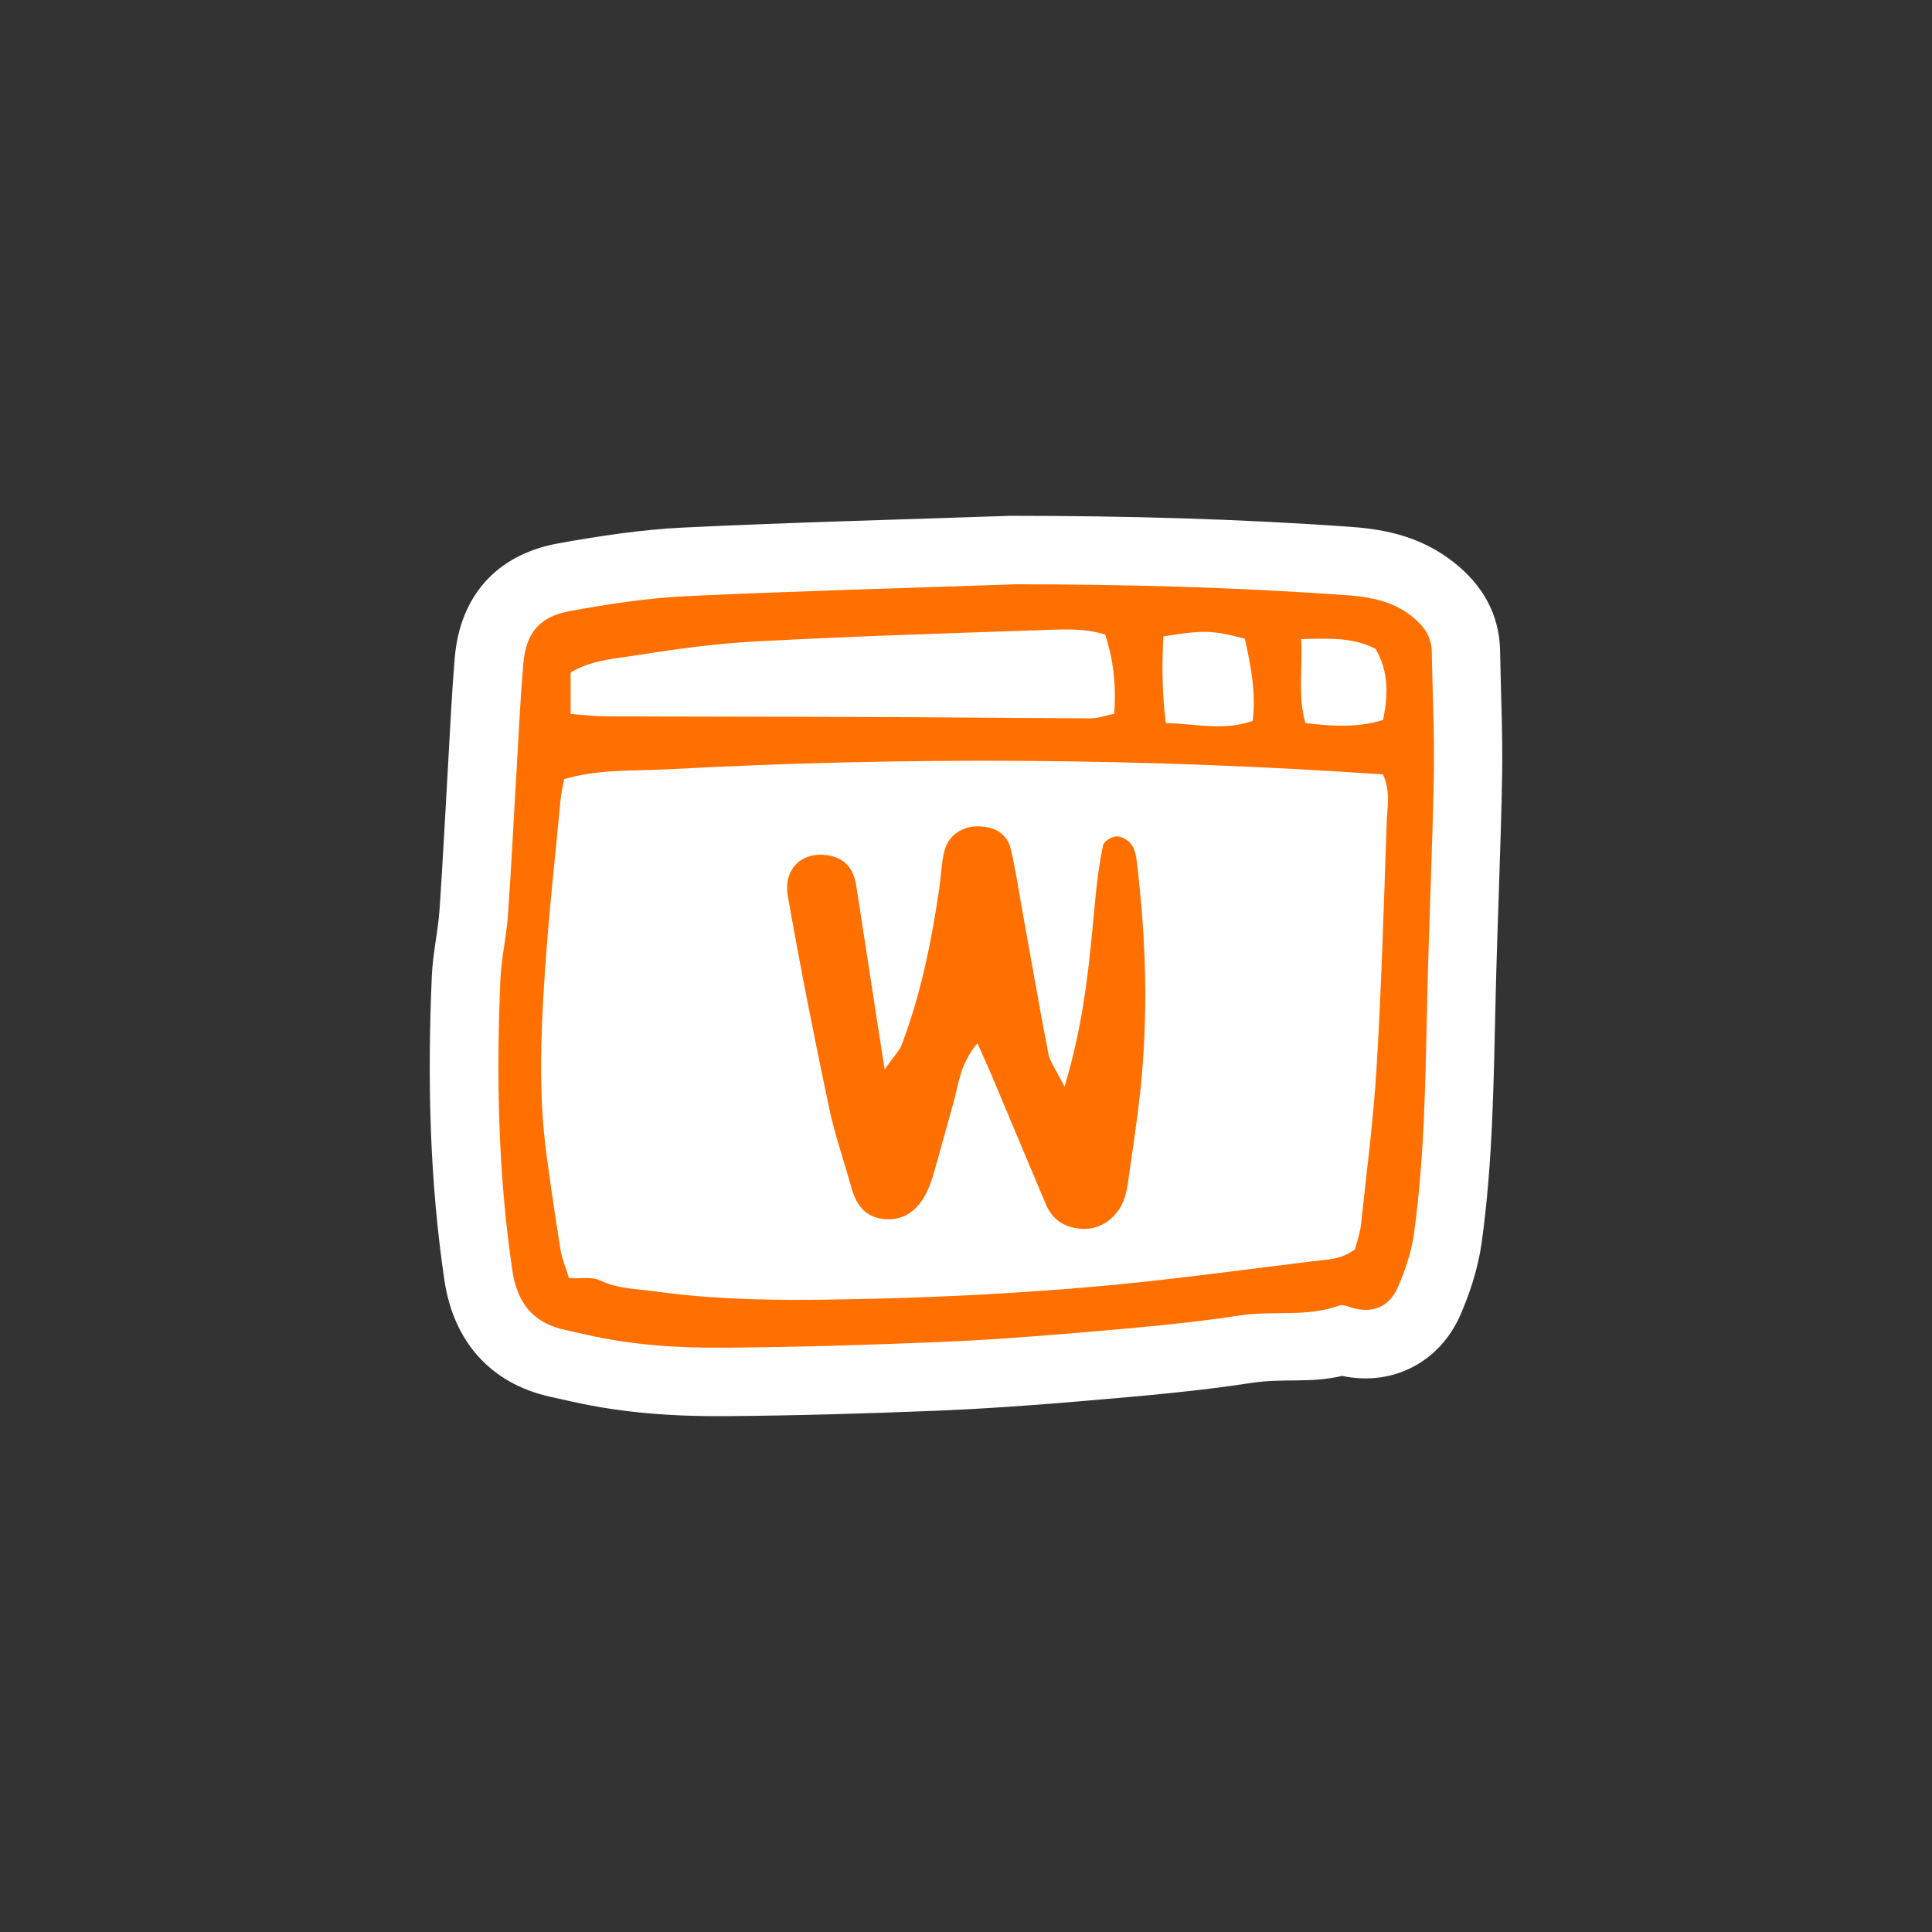 <?xml version="1.0" encoding="UTF-8"?>
<!DOCTYPE svg PUBLIC "-//W3C//DTD SVG 1.1//EN" "http://www.w3.org/Graphics/SVG/1.1/DTD/svg11.dtd">
<!-- Creator: CorelDRAW 2017 -->
<svg xmlns="http://www.w3.org/2000/svg" xml:space="preserve" width="70mm" height="70mm" version="1.1" style="shape-rendering:geometricPrecision; text-rendering:geometricPrecision; image-rendering:optimizeQuality; fill-rule:evenodd; clip-rule:evenodd"
viewBox="0 0 7000 7000"
 xmlns:xlink="http://www.w3.org/1999/xlink">
 <rect x="0" y="0" width="7000" height="7000" fill="#333333" stroke="none"/>
 <defs>
  <style type="text/css">
   <![CDATA[
    .fil2 {fill:none}
    .fil0 {fill:#FEFEFE}
    .fil1 {fill:#FF7000;fill-rule:nonzero}
   ]]>
  </style>
 </defs>
 <g id="Vrstva_x0020_1">
  <g id="_1774063071616">
   <path class="fil0" d="M4862.79 4985.2c-120.84,27.89 -207.43,6.85 -332.67,25.93 -197.15,30.33 -396.26,46.96 -594.89,64.09 -181.5,15.65 -363,28.86 -544.99,36.2 -254.39,10.27 -508.78,17.61 -763.18,19.57 -186.88,1.47 -374.25,-11.74 -557.22,-53.32 -24.95,-5.87 -49.9,-10.76 -74.85,-16.63 -220.15,-48.43 -352.72,-203.51 -385.01,-423.66 -53.81,-363.98 -61.64,-731.38 -45.5,-1098.78 3.42,-82.68 22.01,-160.46 27.89,-240.69 12.23,-177.1 21.04,-354.19 31.31,-531.29 7.34,-127.69 13.21,-255.86 23.97,-383.55 19.08,-224.55 152.64,-374.25 375.23,-414.37 149.7,-26.91 300.38,-49.9 452.52,-57.24 394.31,-19.08 788.62,-28.86 1182.92,-42.56l8.32 0c409.96,0 820.41,10.76 1229.4,40.12 137.47,9.78 258.8,40.6 369.85,127.2 104.2,81.21 167.31,188.84 169.27,323.37 2.45,149.7 9.78,298.91 7.34,448.12 -4.89,268.09 -17.12,535.69 -23.48,803.78 -7.34,298.42 -9.3,595.86 -50.88,892.33 -12.72,89.53 -40.6,176.61 -76.32,259.28 -75.34,172.69 -245.59,260.75 -429.04,222.1l0.01 0z"/>
   <path class="fil1" d="M4714.55 2315.55c5.38,109.1 -13.21,205.47 15.17,304.29 97.35,11.74 188.35,17.61 281.3,-11.25 19.57,-92.46 20.06,-177.59 -27.4,-257.82 -79.74,-41.09 -162.42,-38.16 -268.58,-35.22l-0.49 0zm-499.49 -9.78c-5.38,106.65 -4.89,204.49 8.81,314.08 109.1,2.45 209.87,29.35 315.05,-7.83 12.23,-106.16 -7.34,-203.02 -28.86,-297.93 -117.9,-30.82 -149.7,-31.8 -294.51,-8.32l-0.49 0zm-2148.14 280.81c41.58,2.94 82.68,8.81 123.28,8.81 314.57,1.47 628.64,0.98 943.21,2.45 272.49,0.98 544.99,3.91 816.99,4.89 28.86,0 58.22,-10.76 86.59,-16.63 7.83,-103.22 -2.94,-195.2 -32.78,-287.17 -85.12,-25.93 -169.76,-17.61 -251.95,-15.17 -340.49,11.25 -680.5,22.5 -1020.5,40.6 -146.28,7.83 -292.06,28.86 -436.38,51.37 -75.34,11.74 -155.08,16.63 -227.97,61.15 0,48.43 0,94.42 0,149.7l-0.49 0zm-4.89 2044.43c42.56,2.45 83.17,-5.87 112.52,8.32 64.09,30.82 131.6,30.33 198.62,39.63 266.13,37.18 533.73,32.78 800.85,26.42 261.73,-6.36 523.95,-20.55 785.19,-43.05 266.13,-22.99 531.29,-60.17 796.44,-92.46 50.88,-6.36 104.69,-5.38 153.61,-43.54 6.85,-26.42 18.1,-56.26 21.53,-86.59 20.55,-192.75 45.99,-385.01 57.24,-578.74 17.61,-293.04 25.93,-586.57 36.2,-880.1 1.96,-56.26 15.17,-114.48 -13.7,-175.14 -862,-59.2 -1724.97,-65.07 -2588.93,-18.59 -124.75,6.85 -250.97,-1.47 -377.67,35.71 -4.89,26.91 -10.76,51.86 -13.21,77.3 -19.57,208.41 -43.05,416.81 -56.75,626.2 -14.68,219.66 -23.48,439.8 6.36,659.46 15.65,113.99 31.8,228.46 50.39,341.96 5.87,34.73 20.06,68.49 30.82,103.22l0.49 -0.01zm1605.6 -2514.08c404.58,0 808.18,10.76 1211.3,39.63 85.61,6.36 164.87,20.55 234.82,75.34 44.52,34.73 72.89,73.38 73.87,131.11 2.45,146.76 9.78,293.53 7.34,440.29 -4.89,267.6 -17.12,534.71 -23.48,802.31 -6.85,288.64 -8.81,577.27 -48.43,863.96 -9.3,66.04 -31.31,132.58 -58.22,194.22 -27.4,63.11 -81.21,94.42 -154.1,77.79 -20.06,-4.89 -43.54,-17.12 -60.17,-10.76 -116.43,42.07 -238.74,17.12 -357.62,35.22 -191.77,29.35 -385.5,45.5 -578.74,62.13 -177.59,15.17 -355.66,28.37 -533.73,35.22 -251.46,10.27 -503.4,17.61 -754.86,19.57 -167.8,1.47 -335.6,-9.3 -500.47,-46.96 -25.44,-5.87 -50.88,-11.25 -76.81,-17.12 -116.92,-25.44 -174.65,-97.35 -192.26,-217.21 -51.37,-349.3 -58.22,-700.07 -43.05,-1051.81 3.42,-78.27 22.01,-156.06 27.4,-234.33 12.72,-178.07 21.04,-356.15 31.8,-534.22 7.34,-125.73 13.21,-251.46 23.97,-377.19 9.3,-111.05 58.71,-170.74 171.71,-190.79 138.94,-24.95 279.83,-46.96 420.73,-53.32 392.84,-18.59 786.17,-28.86 1179.5,-42.56l-0.5 -0.52z"/>
   <path class="fil1" d="M3856.96 3937.3c76.81,-254.39 90.99,-470.14 112.03,-684.41 6.36,-64.09 14.19,-128.17 27.89,-190.79 2.94,-14.19 30.82,-30.82 47.94,-31.8 17.61,-0.98 41.09,12.72 52.84,26.91 12.72,15.65 18.1,39.63 20.55,60.17 34.25,280.32 43.05,560.64 12.72,841.45 -11.74,107.63 -28.37,214.77 -43.54,321.9 -2.94,21.04 -6.85,43.05 -14.19,63.11 -22.5,64.58 -81.7,110.07 -146.28,108.61 -62.62,-1.47 -111.54,-28.37 -136.98,-87.57 -64.58,-152.64 -128.17,-305.76 -192.75,-458.4 -15.17,-36.69 -31.8,-72.4 -55.77,-126.71 -63.11,74.85 -68,147.74 -86.59,214.28 -25.44,90.02 -49.41,180.52 -75.83,270.54 -8.32,27.4 -19.57,54.79 -34.73,78.76 -33.27,52.35 -80.72,81.21 -145.79,72.89 -67.02,-8.32 -97.35,-54.3 -113.99,-113.99 -26.91,-97.35 -60.66,-192.75 -81.21,-291.57 -53.32,-253.9 -104.2,-508.3 -148.72,-763.67 -18.1,-104.2 57.73,-167.8 156.06,-145.79 57.24,13.21 83.17,53.32 91.48,107.14 24.46,156.55 48.43,313.1 72.4,469.65 8.32,53.81 17.12,107.63 30.82,196.66 34.73,-49.41 54.3,-68.49 62.62,-91.48 68.98,-183.46 107.63,-373.76 135.51,-567 6.36,-43.05 7.34,-86.59 17.12,-128.66 13.21,-59.68 65.07,-95.89 128.17,-93.44 55.77,1.96 100.29,26.42 113.5,82.19 18.1,76.81 29.35,155.08 43.54,233.36 30.82,170.25 60.17,340.49 92.95,510.25 4.89,25.44 23.48,48.43 58.71,118.39l-0.48 -0.98z"/>
  </g>
  <rect class="fil2" width="7000" height="7000"/>
 </g>
</svg>
